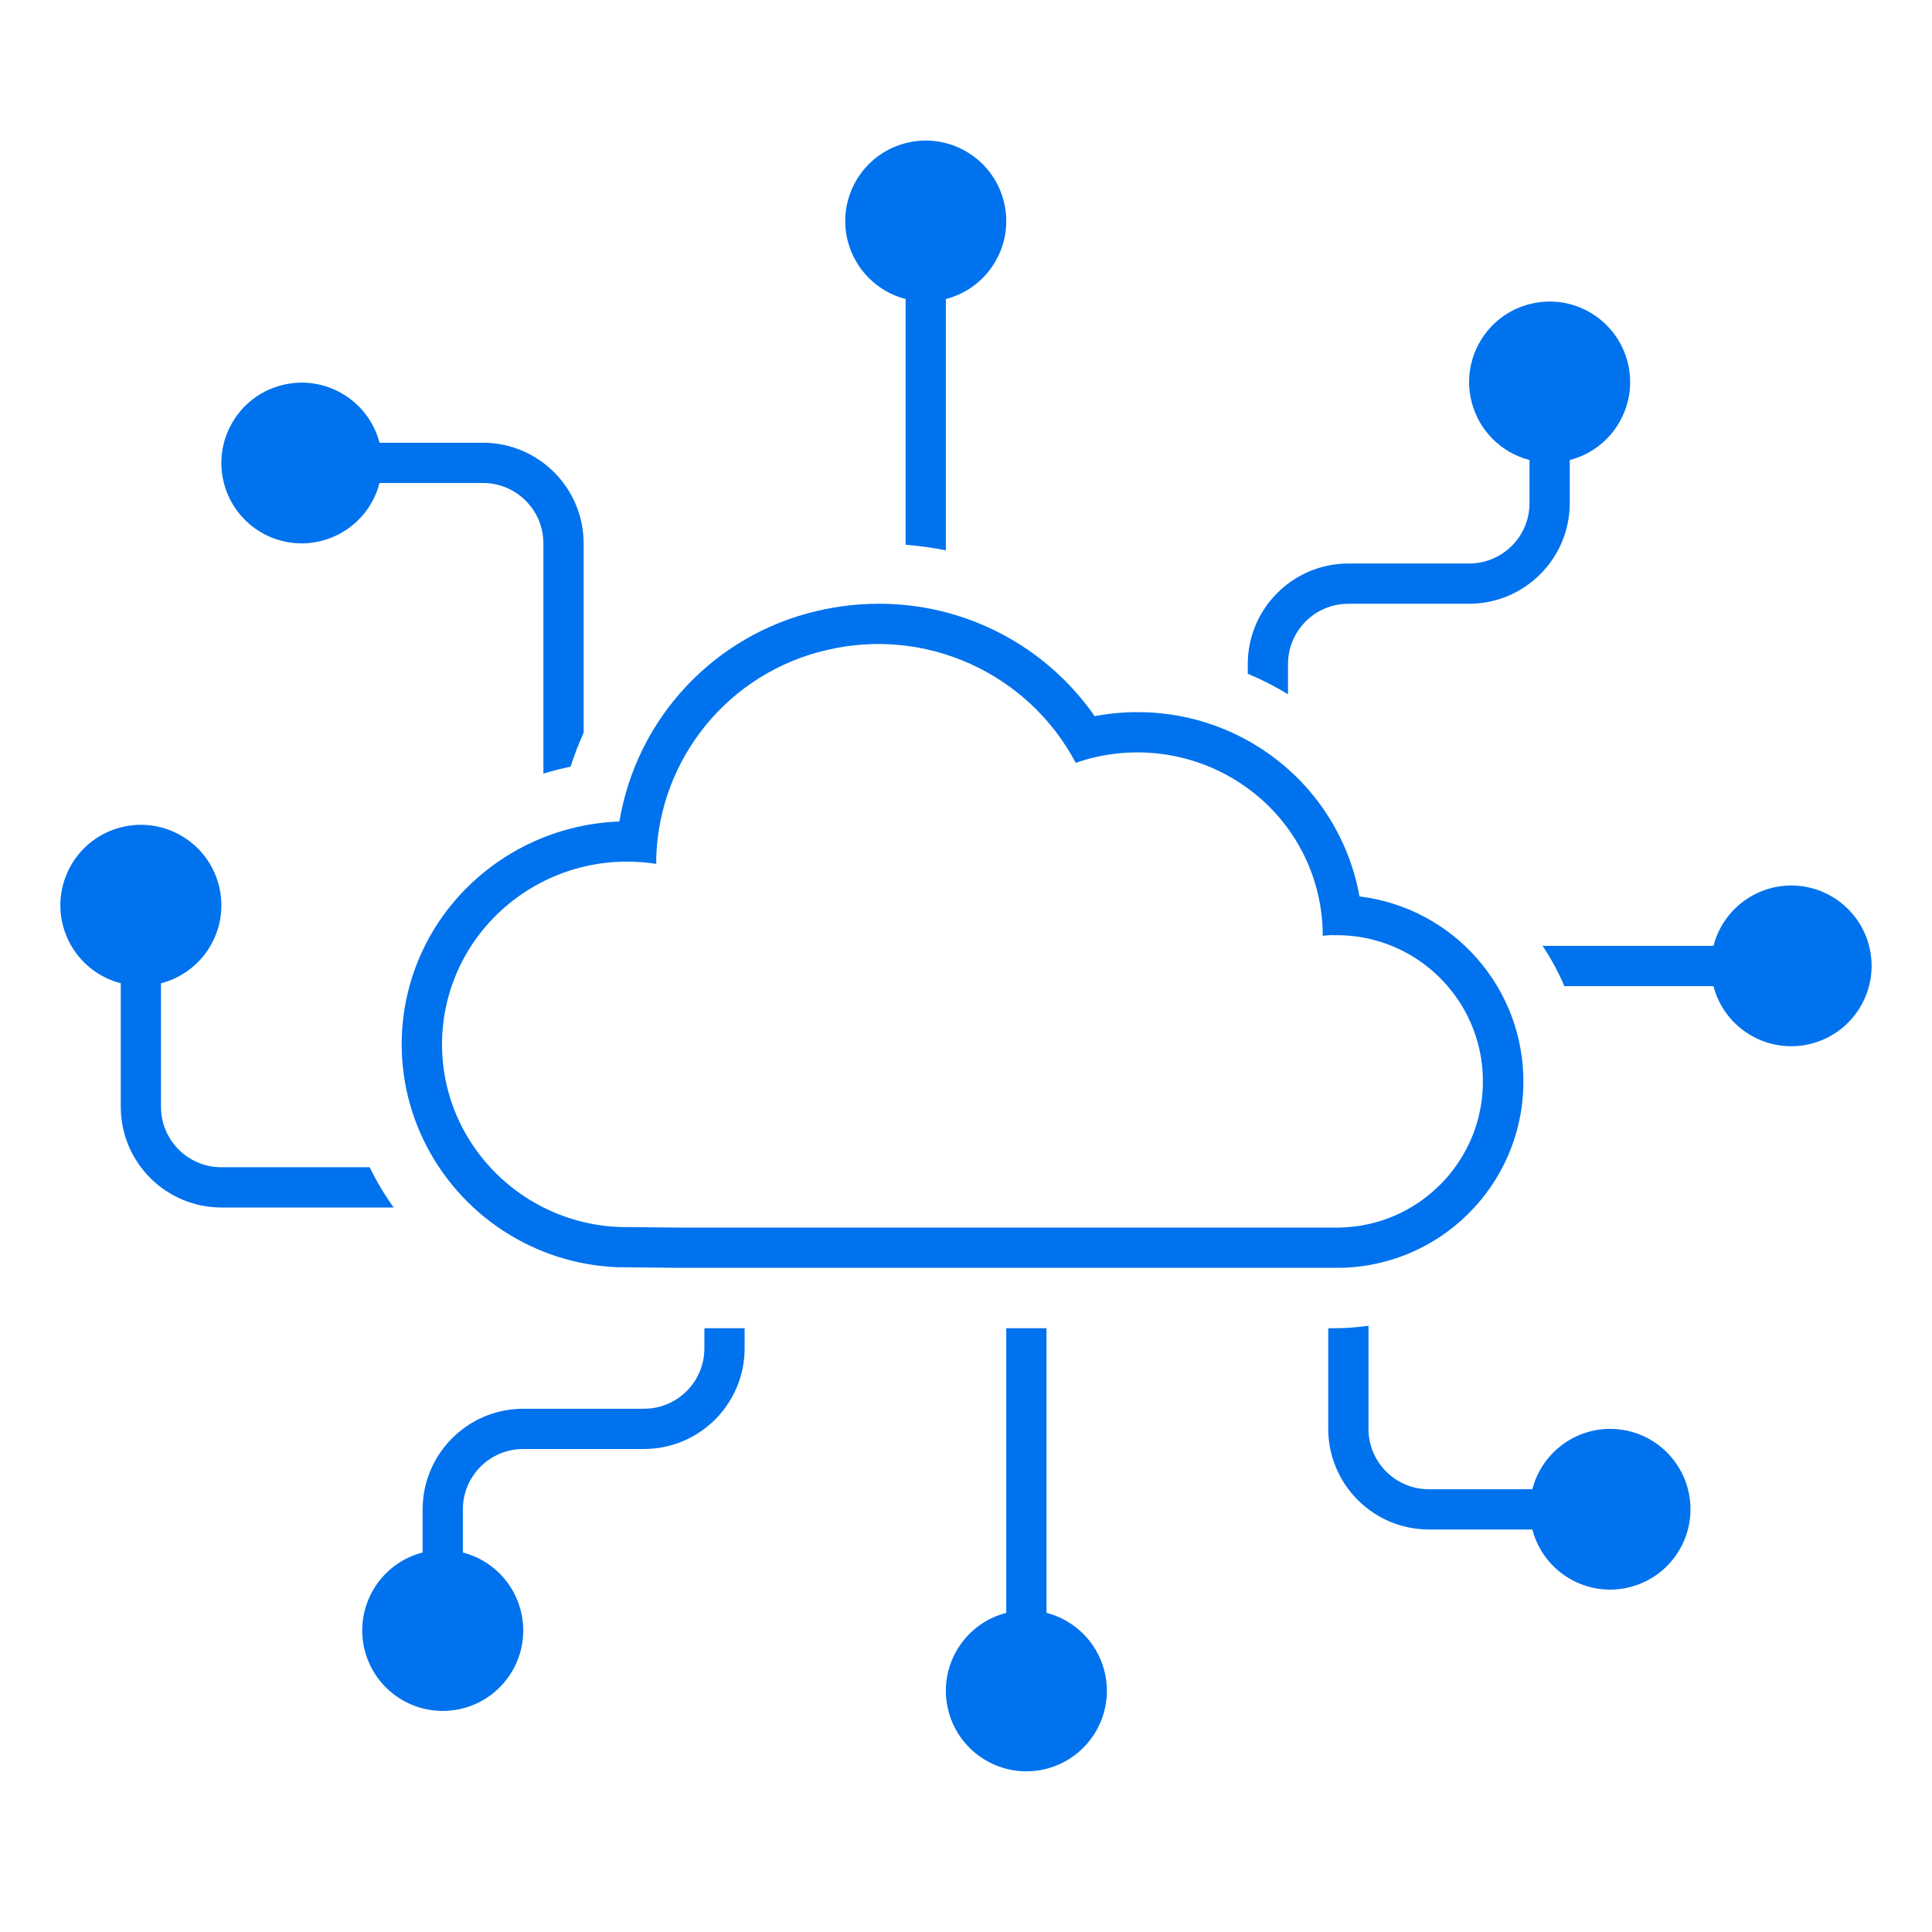 <?xml version="1.0" encoding="UTF-8"?>
<svg xmlns="http://www.w3.org/2000/svg" xmlns:xlink="http://www.w3.org/1999/xlink" width="67" height="67" overflow="hidden">
	<defs>
		<clipPath id="clip0">
			<rect x="0" y="0" width="67" height="67"/>
		</clipPath>
	</defs>
	<g clip-path="url(#clip0)">
		<path d="M10.469 18.844C11.738 18.839 12.844 17.979 13.161 16.75L16.75 16.75C17.906 16.75 18.844 17.687 18.844 18.844L18.844 26.829C19.154 26.734 19.468 26.652 19.787 26.587 19.916 26.186 20.067 25.792 20.24 25.408L20.24 18.844C20.237 16.917 18.676 15.356 16.75 15.354L13.161 15.354C12.772 13.865 11.25 12.972 9.761 13.36 8.272 13.748 7.379 15.27 7.767 16.76 8.088 17.989 9.199 18.846 10.469 18.844Z" fill="#0072ED"/>
		<path d="M12.82 40.479 7.677 40.479C6.521 40.479 5.583 39.542 5.583 38.385L5.583 34.099C7.076 33.713 7.974 32.191 7.588 30.698 7.203 29.205 5.68 28.307 4.188 28.693 2.695 29.078 1.797 30.601 2.182 32.094 2.436 33.077 3.204 33.845 4.188 34.099L4.188 38.385C4.19 40.312 5.751 41.873 7.677 41.875L13.652 41.875C13.336 41.434 13.058 40.967 12.82 40.479Z" fill="#0072ED"/>
		<path d="M31.406 10.37 31.406 18.893C31.875 18.928 32.341 18.992 32.802 19.085L32.802 10.37C34.295 9.984 35.193 8.462 34.807 6.969 34.422 5.476 32.899 4.578 31.406 4.964 29.913 5.349 29.016 6.872 29.401 8.365 29.655 9.348 30.423 10.116 31.406 10.37Z" fill="#0072ED"/>
		<path d="M44.667 23.031C44.667 21.875 45.604 20.938 46.76 20.938L50.948 20.938C52.874 20.935 54.435 19.374 54.438 17.448L54.438 15.953C55.93 15.568 56.828 14.045 56.443 12.552 56.057 11.059 54.535 10.161 53.042 10.547 51.549 10.932 50.651 12.455 51.037 13.948 51.29 14.931 52.058 15.699 53.042 15.953L53.042 17.448C53.042 18.604 52.104 19.542 50.948 19.542L46.76 19.542C44.834 19.544 43.273 21.105 43.271 23.031L43.271 23.365C43.754 23.566 44.221 23.804 44.667 24.078Z" fill="#0072ED"/>
		<path d="M36.292 55.932 36.292 46.062 34.896 46.062 34.896 55.932C33.403 56.318 32.505 57.841 32.891 59.333 33.276 60.826 34.799 61.724 36.292 61.339 37.785 60.953 38.682 59.43 38.297 57.938 38.043 56.954 37.275 56.186 36.292 55.932Z" fill="#0072ED"/>
		<path d="M24.427 46.76C24.427 47.917 23.49 48.854 22.333 48.854L18.146 48.854C16.22 48.856 14.659 50.417 14.656 52.344L14.656 53.839C13.163 54.224 12.266 55.747 12.651 57.24 13.037 58.732 14.559 59.63 16.052 59.245 17.545 58.859 18.443 57.337 18.057 55.844 17.803 54.86 17.035 54.093 16.052 53.839L16.052 52.344C16.052 51.187 16.989 50.25 18.146 50.25L22.333 50.25C24.26 50.248 25.821 48.687 25.823 46.76L25.823 46.062 24.427 46.062Z" fill="#0072ED"/>
		<path d="M62.115 30.708C60.845 30.713 59.739 31.573 59.422 32.802L53.495 32.802C53.79 33.243 54.043 33.71 54.251 34.198L59.421 34.198C59.81 35.687 61.331 36.58 62.821 36.192 64.31 35.804 65.203 34.282 64.815 32.792 64.495 31.564 63.384 30.707 62.115 30.708Z" fill="#0072ED"/>
		<path d="M55.833 49.552C54.564 49.557 53.458 50.417 53.141 51.646L49.552 51.646C48.396 51.646 47.458 50.708 47.458 49.552L47.458 45.976C47.075 46.031 46.687 46.06 46.3 46.062L46.062 46.062 46.062 49.552C46.065 51.478 47.626 53.039 49.552 53.042L53.141 53.042C53.529 54.531 55.051 55.424 56.54 55.036 58.03 54.647 58.922 53.125 58.534 51.636 58.214 50.407 57.103 49.55 55.833 49.552Z" fill="#0072ED"/>
		<path d="M15.499 31.574C13.751 33.864 13.438 36.942 14.689 39.536 15.942 42.138 18.53 43.834 21.415 43.946L21.46 43.946 23.512 43.967 46.299 43.967C49.869 44.005 52.792 41.141 52.83 37.572 52.864 34.278 50.416 31.485 47.146 31.088 46.784 29.072 45.637 27.282 43.956 26.11 42.636 25.187 41.062 24.693 39.45 24.696 38.951 24.696 38.452 24.743 37.962 24.836 36.255 22.383 33.452 20.926 30.464 20.938 29.751 20.938 29.041 21.021 28.347 21.185 24.791 22.005 22.08 24.889 21.48 28.489 19.126 28.573 16.932 29.704 15.499 31.574ZM21.748 29.88C22.084 29.88 22.419 29.906 22.75 29.958 22.753 29.959 22.757 29.957 22.758 29.953 22.758 29.953 22.758 29.952 22.758 29.952 22.758 29.914 22.758 29.782 22.758 29.733 22.869 26.274 25.294 23.323 28.666 22.544 32.099 21.728 35.651 23.335 37.305 26.452 37.308 26.454 37.311 26.454 37.313 26.452 39.277 25.77 41.448 26.068 43.154 27.255 44.818 28.409 45.828 30.29 45.87 32.314 45.87 32.337 45.87 32.42 45.87 32.445 45.87 32.449 45.87 32.451 45.878 32.45 46.017 32.434 46.156 32.427 46.296 32.431 49.097 32.398 51.394 34.642 51.426 37.442 51.459 40.242 49.216 42.539 46.415 42.572 46.376 42.573 46.336 42.573 46.296 42.572L23.526 42.572 21.474 42.551C19.105 42.458 16.98 41.066 15.947 38.932 14.927 36.808 15.184 34.293 16.61 32.418 17.832 30.816 19.733 29.877 21.748 29.88Z" fill="#0072ED"/>
	</g>
</svg>

